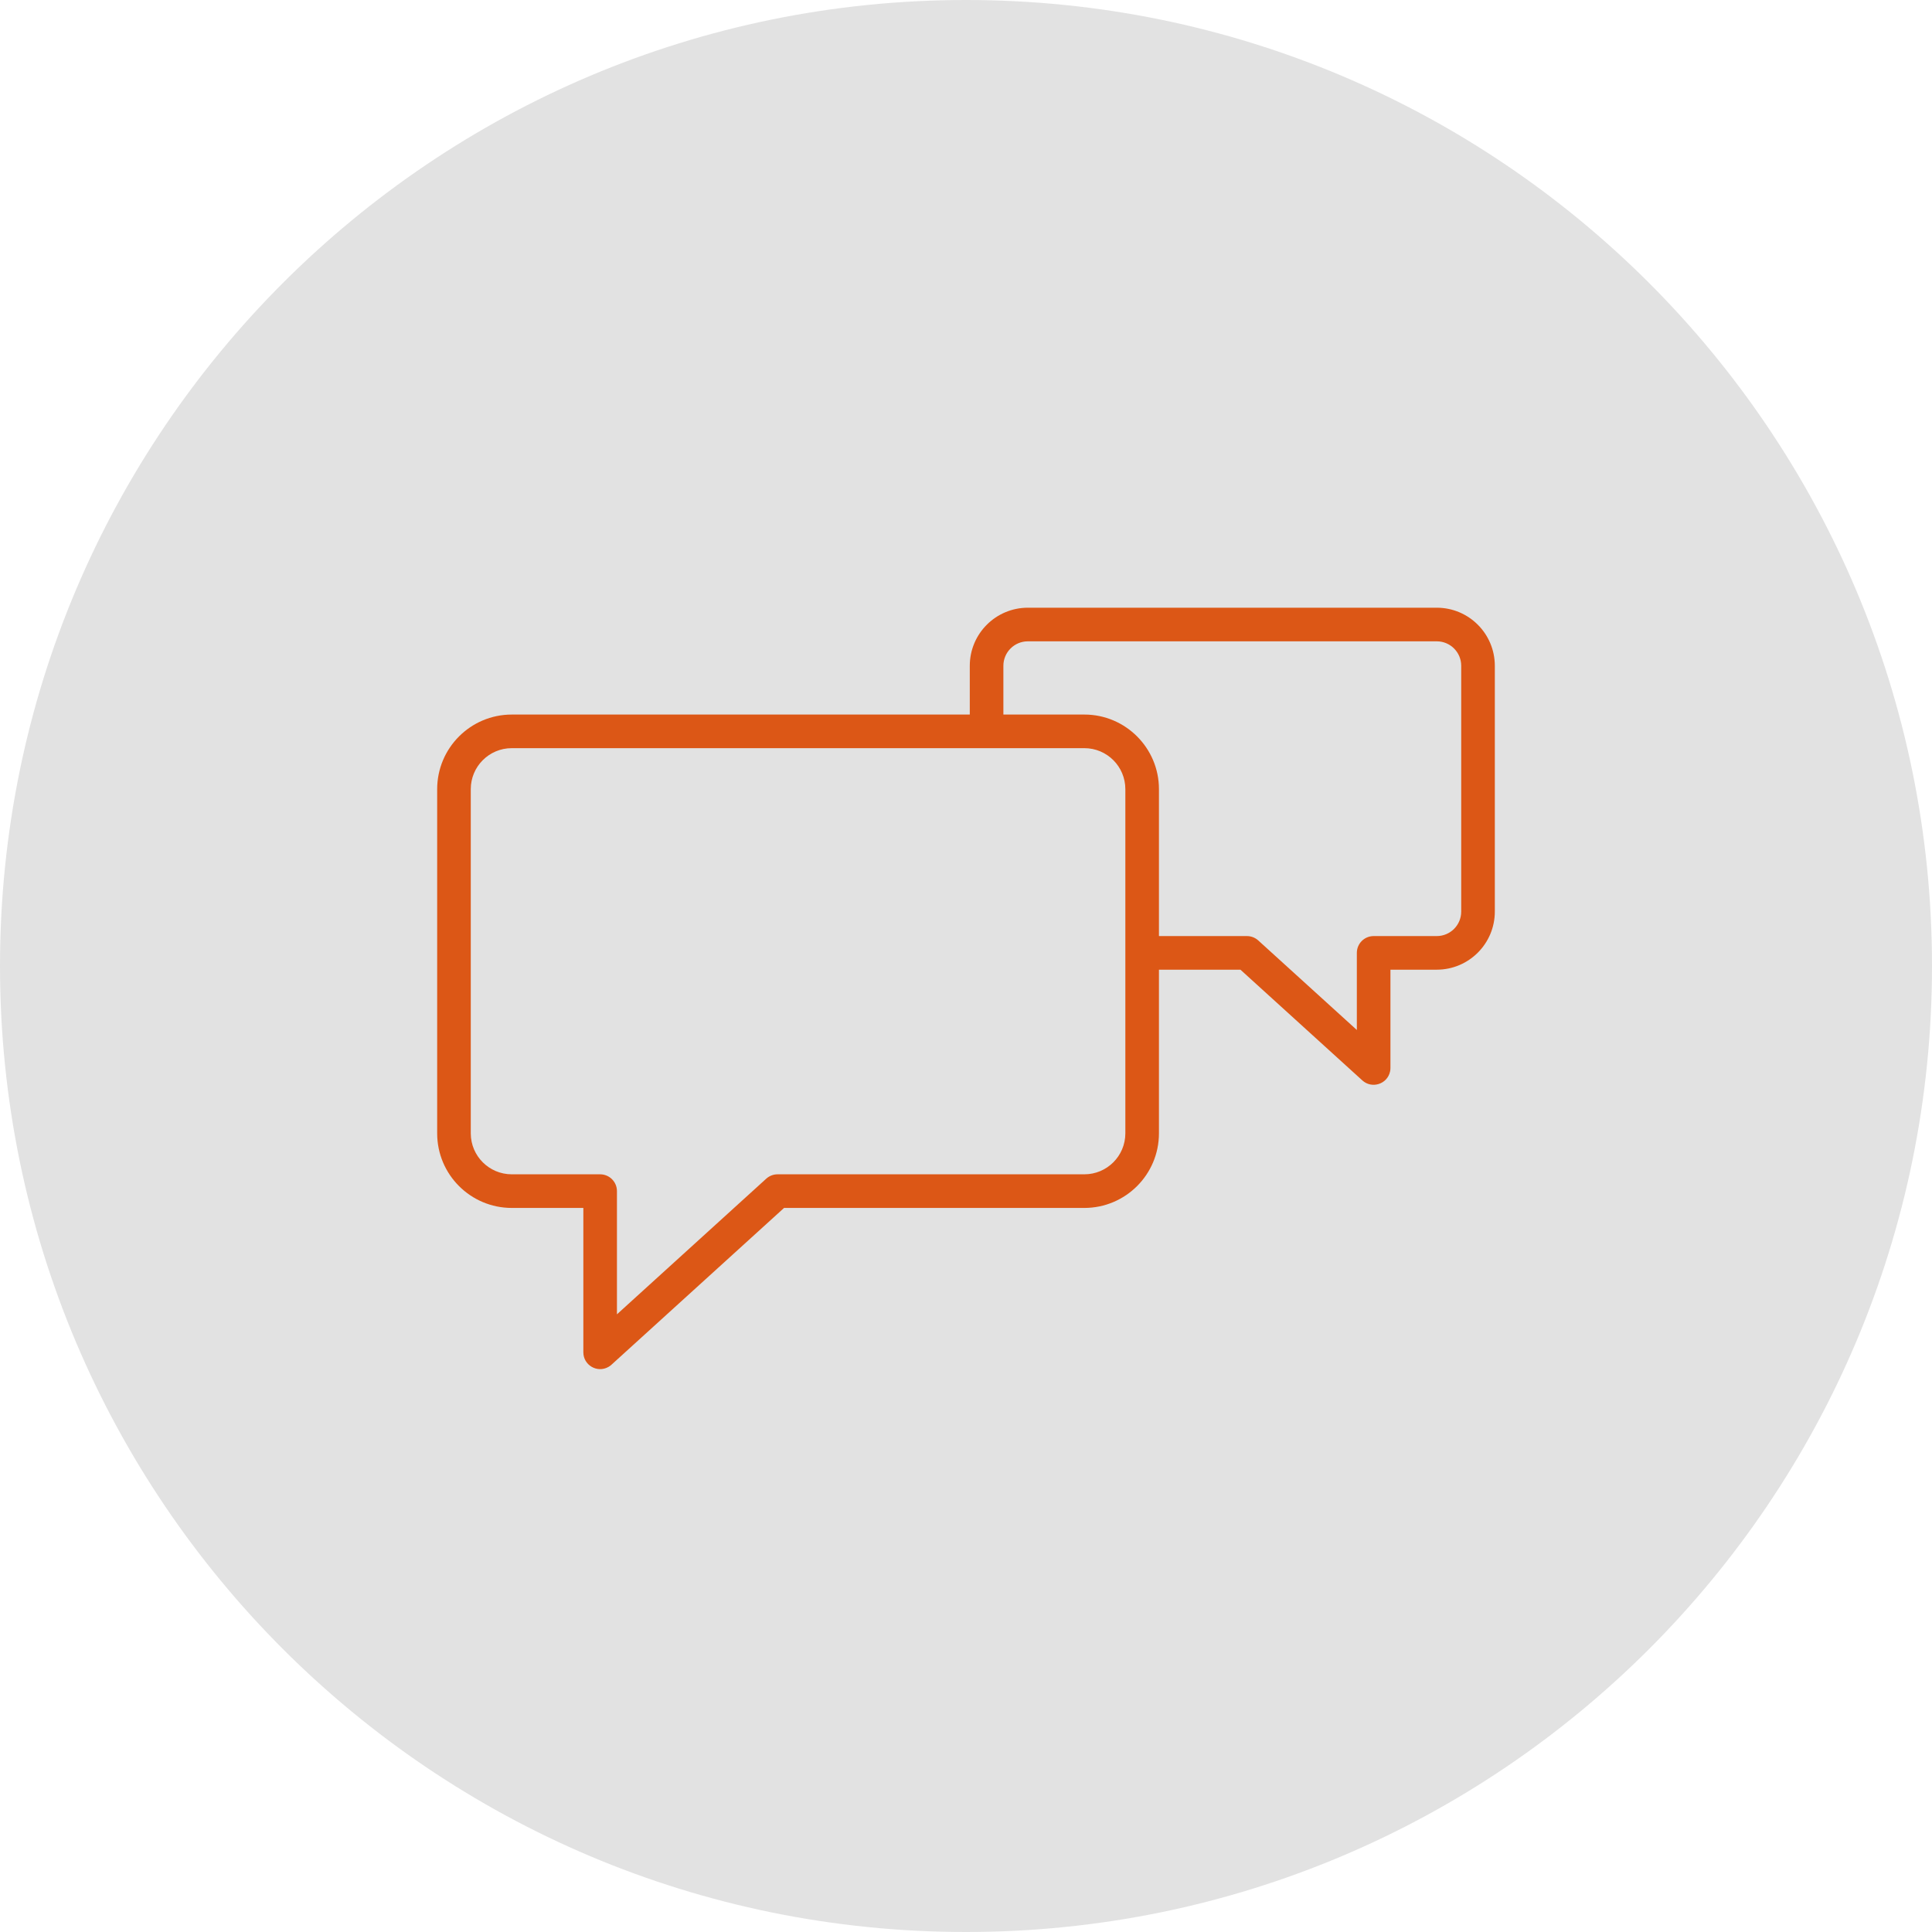 <?xml version="1.0" encoding="UTF-8"?> <svg xmlns="http://www.w3.org/2000/svg" viewBox="0 0 100.00 100.00" data-guides="{&quot;vertical&quot;:[],&quot;horizontal&quot;:[]}"><defs></defs><path color="rgb(51, 51, 51)" fill-rule="evenodd" fill="#e2e2e2" x="0" y="0" width="100" height="100" rx="50" ry="50" id="tSvg40c5ef6a9d" title="Rectangle 3" fill-opacity="1" stroke="none" stroke-opacity="1" d="M0 50C0 22.386 22.386 0 50 0H50C77.614 0 100 22.386 100 50H100C100 77.614 77.614 100 50 100H50C22.386 100 0 77.614 0 50Z" style="transform-origin: 50px 50px;"></path><path fill="#dc5716" stroke="#000000" fill-opacity="1" stroke-width="0" stroke-opacity="1" color="rgb(51, 51, 51)" fill-rule="evenodd" id="tSvg323a136f6" title="Path 5" d="M74.369 31.455C67.313 31.455 60.257 31.455 53.2 31.455C51.542 31.457 50.197 32.801 50.196 34.46C50.196 35.302 50.196 36.144 50.196 36.985C42.293 36.985 34.39 36.985 26.487 36.985C24.356 36.988 22.63 38.715 22.628 40.845C22.628 46.785 22.628 52.725 22.628 58.665C22.63 60.795 24.357 62.521 26.487 62.523C27.722 62.523 28.958 62.523 30.194 62.523C30.194 65.014 30.194 67.505 30.194 69.996C30.194 70.665 30.919 71.083 31.499 70.748C31.552 70.717 31.602 70.681 31.648 70.639C34.626 67.934 37.604 65.228 40.582 62.523C45.764 62.523 50.946 62.523 56.128 62.523C58.258 62.52 59.984 60.795 59.987 58.665C59.987 55.84 59.987 53.015 59.987 50.191C61.393 50.191 62.799 50.191 64.205 50.191C66.308 52.101 68.411 54.011 70.514 55.922C71.01 56.372 71.807 56.117 71.949 55.463C71.963 55.402 71.969 55.34 71.969 55.278C71.969 53.582 71.969 51.886 71.969 50.191C72.769 50.191 73.569 50.191 74.369 50.191C76.027 50.188 77.371 48.844 77.372 47.185C77.372 42.944 77.372 38.702 77.372 34.46C77.371 32.802 76.028 31.457 74.369 31.455ZM58.248 58.664C58.246 59.833 57.298 60.781 56.129 60.782C50.835 60.782 45.54 60.782 40.246 60.782C40.03 60.782 39.822 60.863 39.661 61.008C37.085 63.349 34.509 65.689 31.933 68.029C31.933 65.904 31.933 63.778 31.933 61.652C31.933 61.172 31.544 60.782 31.063 60.782C29.537 60.782 28.012 60.782 26.486 60.782C25.317 60.781 24.369 59.834 24.367 58.664C24.367 52.724 24.367 46.785 24.367 40.845C24.368 39.675 25.316 38.726 26.486 38.725C34.676 38.725 42.867 38.725 51.057 38.725C51.06 38.725 51.063 38.725 51.066 38.725C51.068 38.725 51.071 38.725 51.074 38.725C52.759 38.725 54.444 38.725 56.129 38.725C57.299 38.726 58.247 39.675 58.248 40.845C58.248 46.785 58.248 52.724 58.248 58.664ZM75.632 47.185C75.632 47.883 75.067 48.449 74.369 48.451C73.279 48.451 72.19 48.451 71.1 48.451C70.619 48.451 70.23 48.84 70.23 49.321C70.23 50.651 70.23 51.982 70.23 53.312C68.529 51.767 66.828 50.222 65.127 48.677C64.967 48.532 64.758 48.451 64.542 48.451C63.023 48.451 61.505 48.451 59.987 48.451C59.987 45.916 59.987 43.38 59.987 40.845C59.987 38.717 58.256 36.985 56.128 36.985C54.731 36.985 53.333 36.985 51.935 36.985C51.935 36.144 51.935 35.302 51.935 34.46C51.935 33.762 52.503 33.195 53.2 33.195C60.257 33.195 67.313 33.195 74.369 33.195C75.066 33.195 75.632 33.762 75.632 34.46C75.632 38.702 75.632 42.944 75.632 47.185Z"></path></svg> 